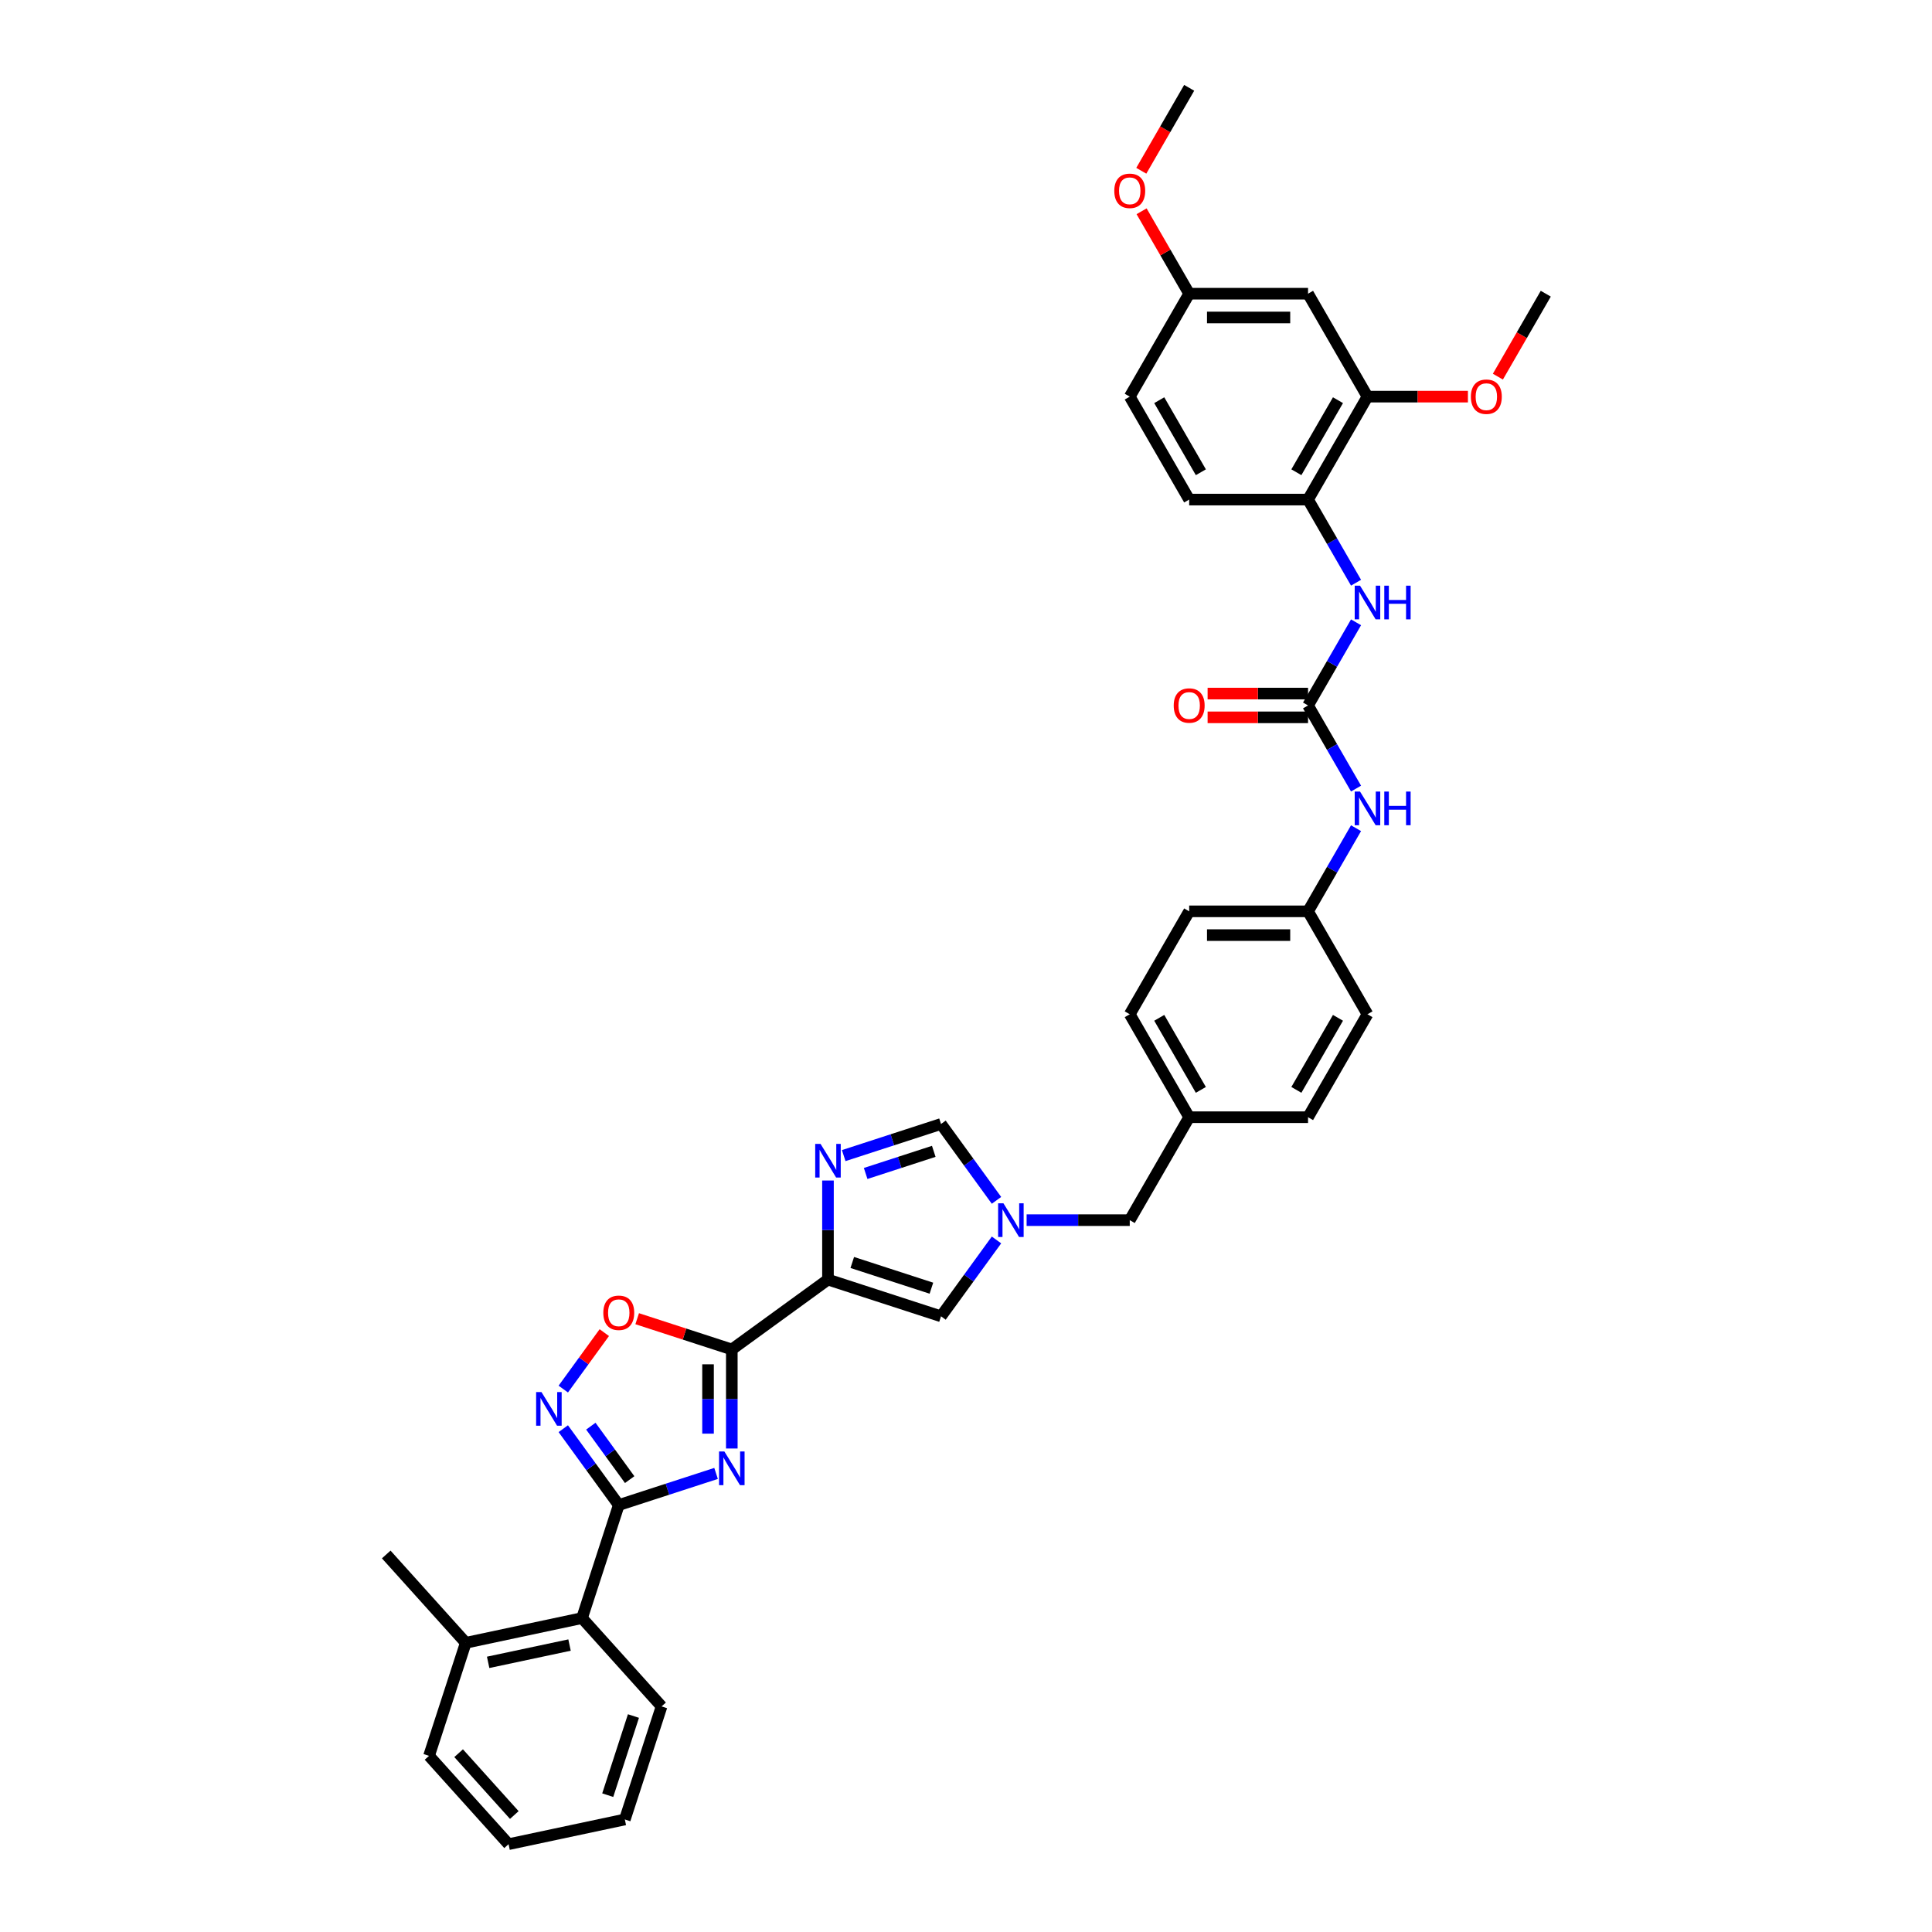 <?xml version='1.0' encoding='iso-8859-1'?>
<svg version='1.1' baseProfile='full'
              xmlns='http://www.w3.org/2000/svg'
                      xmlns:rdkit='http://www.rdkit.org/xml'
                      xmlns:xlink='http://www.w3.org/1999/xlink'
                  xml:space='preserve'
width='1000px' height='1000px' viewBox='0 0 1000 1000'>
<!-- END OF HEADER -->
<rect style='opacity:1.0;fill:#FFFFFF;stroke:none' width='1000' height='1000' x='0' y='0'> </rect>
<path class='bond-0' d='M 378.783,749.746 L 378.783,724.109' style='fill:none;fill-rule:evenodd;stroke:#0000FF;stroke-width:6px;stroke-linecap:butt;stroke-linejoin:miter;stroke-opacity:1' />
<path class='bond-0' d='M 378.783,724.109 L 378.783,698.472' style='fill:none;fill-rule:evenodd;stroke:#000000;stroke-width:6px;stroke-linecap:butt;stroke-linejoin:miter;stroke-opacity:1' />
<path class='bond-0' d='M 366.478,742.055 L 366.478,724.109' style='fill:none;fill-rule:evenodd;stroke:#0000FF;stroke-width:6px;stroke-linecap:butt;stroke-linejoin:miter;stroke-opacity:1' />
<path class='bond-0' d='M 366.478,724.109 L 366.478,706.163' style='fill:none;fill-rule:evenodd;stroke:#000000;stroke-width:6px;stroke-linecap:butt;stroke-linejoin:miter;stroke-opacity:1' />
<path class='bond-2' d='M 370.637,762.642 L 345.453,770.825' style='fill:none;fill-rule:evenodd;stroke:#0000FF;stroke-width:6px;stroke-linecap:butt;stroke-linejoin:miter;stroke-opacity:1' />
<path class='bond-2' d='M 345.453,770.825 L 320.27,779.008' style='fill:none;fill-rule:evenodd;stroke:#000000;stroke-width:6px;stroke-linecap:butt;stroke-linejoin:miter;stroke-opacity:1' />
<path class='bond-1' d='M 378.783,698.472 L 428.556,662.309' style='fill:none;fill-rule:evenodd;stroke:#000000;stroke-width:6px;stroke-linecap:butt;stroke-linejoin:miter;stroke-opacity:1' />
<path class='bond-5' d='M 378.783,698.472 L 354.294,690.515' style='fill:none;fill-rule:evenodd;stroke:#000000;stroke-width:6px;stroke-linecap:butt;stroke-linejoin:miter;stroke-opacity:1' />
<path class='bond-5' d='M 354.294,690.515 L 329.806,682.559' style='fill:none;fill-rule:evenodd;stroke:#FF0000;stroke-width:6px;stroke-linecap:butt;stroke-linejoin:miter;stroke-opacity:1' />
<path class='bond-4' d='M 428.556,662.309 L 428.556,636.672' style='fill:none;fill-rule:evenodd;stroke:#000000;stroke-width:6px;stroke-linecap:butt;stroke-linejoin:miter;stroke-opacity:1' />
<path class='bond-4' d='M 428.556,636.672 L 428.556,611.035' style='fill:none;fill-rule:evenodd;stroke:#0000FF;stroke-width:6px;stroke-linecap:butt;stroke-linejoin:miter;stroke-opacity:1' />
<path class='bond-8' d='M 428.556,662.309 L 487.069,681.321' style='fill:none;fill-rule:evenodd;stroke:#000000;stroke-width:6px;stroke-linecap:butt;stroke-linejoin:miter;stroke-opacity:1' />
<path class='bond-8' d='M 441.136,653.458 L 482.094,666.767' style='fill:none;fill-rule:evenodd;stroke:#000000;stroke-width:6px;stroke-linecap:butt;stroke-linejoin:miter;stroke-opacity:1' />
<path class='bond-3' d='M 320.27,779.008 L 305.912,759.246' style='fill:none;fill-rule:evenodd;stroke:#000000;stroke-width:6px;stroke-linecap:butt;stroke-linejoin:miter;stroke-opacity:1' />
<path class='bond-3' d='M 305.912,759.246 L 291.554,739.484' style='fill:none;fill-rule:evenodd;stroke:#0000FF;stroke-width:6px;stroke-linecap:butt;stroke-linejoin:miter;stroke-opacity:1' />
<path class='bond-3' d='M 325.917,765.847 L 315.867,752.013' style='fill:none;fill-rule:evenodd;stroke:#000000;stroke-width:6px;stroke-linecap:butt;stroke-linejoin:miter;stroke-opacity:1' />
<path class='bond-3' d='M 315.867,752.013 L 305.816,738.18' style='fill:none;fill-rule:evenodd;stroke:#0000FF;stroke-width:6px;stroke-linecap:butt;stroke-linejoin:miter;stroke-opacity:1' />
<path class='bond-11' d='M 320.27,779.008 L 301.258,837.52' style='fill:none;fill-rule:evenodd;stroke:#000000;stroke-width:6px;stroke-linecap:butt;stroke-linejoin:miter;stroke-opacity:1' />
<path class='bond-37' d='M 291.554,718.984 L 302.17,704.373' style='fill:none;fill-rule:evenodd;stroke:#0000FF;stroke-width:6px;stroke-linecap:butt;stroke-linejoin:miter;stroke-opacity:1' />
<path class='bond-37' d='M 302.17,704.373 L 312.785,689.762' style='fill:none;fill-rule:evenodd;stroke:#FF0000;stroke-width:6px;stroke-linecap:butt;stroke-linejoin:miter;stroke-opacity:1' />
<path class='bond-9' d='M 436.702,598.139 L 461.886,589.956' style='fill:none;fill-rule:evenodd;stroke:#0000FF;stroke-width:6px;stroke-linecap:butt;stroke-linejoin:miter;stroke-opacity:1' />
<path class='bond-9' d='M 461.886,589.956 L 487.069,581.774' style='fill:none;fill-rule:evenodd;stroke:#000000;stroke-width:6px;stroke-linecap:butt;stroke-linejoin:miter;stroke-opacity:1' />
<path class='bond-9' d='M 448.059,607.386 L 465.688,601.659' style='fill:none;fill-rule:evenodd;stroke:#0000FF;stroke-width:6px;stroke-linecap:butt;stroke-linejoin:miter;stroke-opacity:1' />
<path class='bond-9' d='M 465.688,601.659 L 483.316,595.931' style='fill:none;fill-rule:evenodd;stroke:#000000;stroke-width:6px;stroke-linecap:butt;stroke-linejoin:miter;stroke-opacity:1' />
<path class='bond-6' d='M 515.785,641.797 L 501.427,661.559' style='fill:none;fill-rule:evenodd;stroke:#0000FF;stroke-width:6px;stroke-linecap:butt;stroke-linejoin:miter;stroke-opacity:1' />
<path class='bond-6' d='M 501.427,661.559 L 487.069,681.321' style='fill:none;fill-rule:evenodd;stroke:#000000;stroke-width:6px;stroke-linecap:butt;stroke-linejoin:miter;stroke-opacity:1' />
<path class='bond-18' d='M 531.377,631.547 L 558.066,631.547' style='fill:none;fill-rule:evenodd;stroke:#0000FF;stroke-width:6px;stroke-linecap:butt;stroke-linejoin:miter;stroke-opacity:1' />
<path class='bond-18' d='M 558.066,631.547 L 584.755,631.547' style='fill:none;fill-rule:evenodd;stroke:#000000;stroke-width:6px;stroke-linecap:butt;stroke-linejoin:miter;stroke-opacity:1' />
<path class='bond-38' d='M 515.785,621.297 L 501.427,601.535' style='fill:none;fill-rule:evenodd;stroke:#0000FF;stroke-width:6px;stroke-linecap:butt;stroke-linejoin:miter;stroke-opacity:1' />
<path class='bond-38' d='M 501.427,601.535 L 487.069,581.774' style='fill:none;fill-rule:evenodd;stroke:#000000;stroke-width:6px;stroke-linecap:butt;stroke-linejoin:miter;stroke-opacity:1' />
<path class='bond-7' d='M 677.041,365.142 L 689.463,386.657' style='fill:none;fill-rule:evenodd;stroke:#000000;stroke-width:6px;stroke-linecap:butt;stroke-linejoin:miter;stroke-opacity:1' />
<path class='bond-7' d='M 689.463,386.657 L 701.885,408.173' style='fill:none;fill-rule:evenodd;stroke:#0000FF;stroke-width:6px;stroke-linecap:butt;stroke-linejoin:miter;stroke-opacity:1' />
<path class='bond-10' d='M 677.041,365.142 L 689.463,343.626' style='fill:none;fill-rule:evenodd;stroke:#000000;stroke-width:6px;stroke-linecap:butt;stroke-linejoin:miter;stroke-opacity:1' />
<path class='bond-10' d='M 689.463,343.626 L 701.885,322.11' style='fill:none;fill-rule:evenodd;stroke:#0000FF;stroke-width:6px;stroke-linecap:butt;stroke-linejoin:miter;stroke-opacity:1' />
<path class='bond-16' d='M 677.041,358.989 L 651.047,358.989' style='fill:none;fill-rule:evenodd;stroke:#000000;stroke-width:6px;stroke-linecap:butt;stroke-linejoin:miter;stroke-opacity:1' />
<path class='bond-16' d='M 651.047,358.989 L 625.054,358.989' style='fill:none;fill-rule:evenodd;stroke:#FF0000;stroke-width:6px;stroke-linecap:butt;stroke-linejoin:miter;stroke-opacity:1' />
<path class='bond-16' d='M 677.041,371.294 L 651.047,371.294' style='fill:none;fill-rule:evenodd;stroke:#000000;stroke-width:6px;stroke-linecap:butt;stroke-linejoin:miter;stroke-opacity:1' />
<path class='bond-16' d='M 651.047,371.294 L 625.054,371.294' style='fill:none;fill-rule:evenodd;stroke:#FF0000;stroke-width:6px;stroke-linecap:butt;stroke-linejoin:miter;stroke-opacity:1' />
<path class='bond-12' d='M 701.885,301.61 L 689.463,280.095' style='fill:none;fill-rule:evenodd;stroke:#0000FF;stroke-width:6px;stroke-linecap:butt;stroke-linejoin:miter;stroke-opacity:1' />
<path class='bond-12' d='M 689.463,280.095 L 677.041,258.579' style='fill:none;fill-rule:evenodd;stroke:#000000;stroke-width:6px;stroke-linecap:butt;stroke-linejoin:miter;stroke-opacity:1' />
<path class='bond-17' d='M 301.258,837.52 L 241.079,850.312' style='fill:none;fill-rule:evenodd;stroke:#000000;stroke-width:6px;stroke-linecap:butt;stroke-linejoin:miter;stroke-opacity:1' />
<path class='bond-17' d='M 294.789,851.475 L 252.664,860.429' style='fill:none;fill-rule:evenodd;stroke:#000000;stroke-width:6px;stroke-linecap:butt;stroke-linejoin:miter;stroke-opacity:1' />
<path class='bond-30' d='M 301.258,837.52 L 342.426,883.241' style='fill:none;fill-rule:evenodd;stroke:#000000;stroke-width:6px;stroke-linecap:butt;stroke-linejoin:miter;stroke-opacity:1' />
<path class='bond-13' d='M 677.041,258.579 L 707.803,205.298' style='fill:none;fill-rule:evenodd;stroke:#000000;stroke-width:6px;stroke-linecap:butt;stroke-linejoin:miter;stroke-opacity:1' />
<path class='bond-13' d='M 670.999,244.435 L 692.533,207.138' style='fill:none;fill-rule:evenodd;stroke:#000000;stroke-width:6px;stroke-linecap:butt;stroke-linejoin:miter;stroke-opacity:1' />
<path class='bond-19' d='M 677.041,258.579 L 615.517,258.579' style='fill:none;fill-rule:evenodd;stroke:#000000;stroke-width:6px;stroke-linecap:butt;stroke-linejoin:miter;stroke-opacity:1' />
<path class='bond-15' d='M 707.803,205.298 L 677.041,152.017' style='fill:none;fill-rule:evenodd;stroke:#000000;stroke-width:6px;stroke-linecap:butt;stroke-linejoin:miter;stroke-opacity:1' />
<path class='bond-24' d='M 707.803,205.298 L 733.797,205.298' style='fill:none;fill-rule:evenodd;stroke:#000000;stroke-width:6px;stroke-linecap:butt;stroke-linejoin:miter;stroke-opacity:1' />
<path class='bond-24' d='M 733.797,205.298 L 759.791,205.298' style='fill:none;fill-rule:evenodd;stroke:#FF0000;stroke-width:6px;stroke-linecap:butt;stroke-linejoin:miter;stroke-opacity:1' />
<path class='bond-14' d='M 701.885,428.673 L 689.463,450.188' style='fill:none;fill-rule:evenodd;stroke:#0000FF;stroke-width:6px;stroke-linecap:butt;stroke-linejoin:miter;stroke-opacity:1' />
<path class='bond-14' d='M 689.463,450.188 L 677.041,471.704' style='fill:none;fill-rule:evenodd;stroke:#000000;stroke-width:6px;stroke-linecap:butt;stroke-linejoin:miter;stroke-opacity:1' />
<path class='bond-41' d='M 677.041,152.017 L 615.517,152.017' style='fill:none;fill-rule:evenodd;stroke:#000000;stroke-width:6px;stroke-linecap:butt;stroke-linejoin:miter;stroke-opacity:1' />
<path class='bond-41' d='M 667.813,164.322 L 624.746,164.322' style='fill:none;fill-rule:evenodd;stroke:#000000;stroke-width:6px;stroke-linecap:butt;stroke-linejoin:miter;stroke-opacity:1' />
<path class='bond-31' d='M 241.079,850.312 L 199.911,804.591' style='fill:none;fill-rule:evenodd;stroke:#000000;stroke-width:6px;stroke-linecap:butt;stroke-linejoin:miter;stroke-opacity:1' />
<path class='bond-32' d='M 241.079,850.312 L 222.067,908.824' style='fill:none;fill-rule:evenodd;stroke:#000000;stroke-width:6px;stroke-linecap:butt;stroke-linejoin:miter;stroke-opacity:1' />
<path class='bond-22' d='M 584.755,631.547 L 615.517,578.266' style='fill:none;fill-rule:evenodd;stroke:#000000;stroke-width:6px;stroke-linecap:butt;stroke-linejoin:miter;stroke-opacity:1' />
<path class='bond-23' d='M 615.517,258.579 L 584.755,205.298' style='fill:none;fill-rule:evenodd;stroke:#000000;stroke-width:6px;stroke-linecap:butt;stroke-linejoin:miter;stroke-opacity:1' />
<path class='bond-23' d='M 621.559,244.435 L 600.026,207.138' style='fill:none;fill-rule:evenodd;stroke:#000000;stroke-width:6px;stroke-linecap:butt;stroke-linejoin:miter;stroke-opacity:1' />
<path class='bond-20' d='M 615.517,152.017 L 584.755,205.298' style='fill:none;fill-rule:evenodd;stroke:#000000;stroke-width:6px;stroke-linecap:butt;stroke-linejoin:miter;stroke-opacity:1' />
<path class='bond-29' d='M 615.517,152.017 L 603.202,130.686' style='fill:none;fill-rule:evenodd;stroke:#000000;stroke-width:6px;stroke-linecap:butt;stroke-linejoin:miter;stroke-opacity:1' />
<path class='bond-29' d='M 603.202,130.686 L 590.886,109.355' style='fill:none;fill-rule:evenodd;stroke:#FF0000;stroke-width:6px;stroke-linecap:butt;stroke-linejoin:miter;stroke-opacity:1' />
<path class='bond-21' d='M 677.041,471.704 L 615.517,471.704' style='fill:none;fill-rule:evenodd;stroke:#000000;stroke-width:6px;stroke-linecap:butt;stroke-linejoin:miter;stroke-opacity:1' />
<path class='bond-21' d='M 667.813,484.009 L 624.746,484.009' style='fill:none;fill-rule:evenodd;stroke:#000000;stroke-width:6px;stroke-linecap:butt;stroke-linejoin:miter;stroke-opacity:1' />
<path class='bond-40' d='M 677.041,471.704 L 707.803,524.985' style='fill:none;fill-rule:evenodd;stroke:#000000;stroke-width:6px;stroke-linecap:butt;stroke-linejoin:miter;stroke-opacity:1' />
<path class='bond-27' d='M 615.517,578.266 L 677.041,578.266' style='fill:none;fill-rule:evenodd;stroke:#000000;stroke-width:6px;stroke-linecap:butt;stroke-linejoin:miter;stroke-opacity:1' />
<path class='bond-28' d='M 615.517,578.266 L 584.755,524.985' style='fill:none;fill-rule:evenodd;stroke:#000000;stroke-width:6px;stroke-linecap:butt;stroke-linejoin:miter;stroke-opacity:1' />
<path class='bond-28' d='M 621.559,564.122 L 600.026,526.825' style='fill:none;fill-rule:evenodd;stroke:#000000;stroke-width:6px;stroke-linecap:butt;stroke-linejoin:miter;stroke-opacity:1' />
<path class='bond-33' d='M 775.301,194.95 L 787.695,173.483' style='fill:none;fill-rule:evenodd;stroke:#FF0000;stroke-width:6px;stroke-linecap:butt;stroke-linejoin:miter;stroke-opacity:1' />
<path class='bond-33' d='M 787.695,173.483 L 800.089,152.017' style='fill:none;fill-rule:evenodd;stroke:#000000;stroke-width:6px;stroke-linecap:butt;stroke-linejoin:miter;stroke-opacity:1' />
<path class='bond-25' d='M 707.803,524.985 L 677.041,578.266' style='fill:none;fill-rule:evenodd;stroke:#000000;stroke-width:6px;stroke-linecap:butt;stroke-linejoin:miter;stroke-opacity:1' />
<path class='bond-25' d='M 692.533,526.825 L 670.999,564.122' style='fill:none;fill-rule:evenodd;stroke:#000000;stroke-width:6px;stroke-linecap:butt;stroke-linejoin:miter;stroke-opacity:1' />
<path class='bond-26' d='M 615.517,471.704 L 584.755,524.985' style='fill:none;fill-rule:evenodd;stroke:#000000;stroke-width:6px;stroke-linecap:butt;stroke-linejoin:miter;stroke-opacity:1' />
<path class='bond-34' d='M 590.73,88.387 L 603.124,66.921' style='fill:none;fill-rule:evenodd;stroke:#FF0000;stroke-width:6px;stroke-linecap:butt;stroke-linejoin:miter;stroke-opacity:1' />
<path class='bond-34' d='M 603.124,66.921 L 615.517,45.455' style='fill:none;fill-rule:evenodd;stroke:#000000;stroke-width:6px;stroke-linecap:butt;stroke-linejoin:miter;stroke-opacity:1' />
<path class='bond-35' d='M 342.426,883.241 L 323.414,941.754' style='fill:none;fill-rule:evenodd;stroke:#000000;stroke-width:6px;stroke-linecap:butt;stroke-linejoin:miter;stroke-opacity:1' />
<path class='bond-35' d='M 327.871,888.216 L 314.563,929.175' style='fill:none;fill-rule:evenodd;stroke:#000000;stroke-width:6px;stroke-linecap:butt;stroke-linejoin:miter;stroke-opacity:1' />
<path class='bond-39' d='M 222.067,908.824 L 263.234,954.545' style='fill:none;fill-rule:evenodd;stroke:#000000;stroke-width:6px;stroke-linecap:butt;stroke-linejoin:miter;stroke-opacity:1' />
<path class='bond-39' d='M 237.386,907.449 L 266.203,939.454' style='fill:none;fill-rule:evenodd;stroke:#000000;stroke-width:6px;stroke-linecap:butt;stroke-linejoin:miter;stroke-opacity:1' />
<path class='bond-36' d='M 323.414,941.754 L 263.234,954.545' style='fill:none;fill-rule:evenodd;stroke:#000000;stroke-width:6px;stroke-linecap:butt;stroke-linejoin:miter;stroke-opacity:1' />
<path  class='atom-0' d='M 374.931 751.284
L 380.641 760.513
Q 381.207 761.423, 382.117 763.072
Q 383.028 764.721, 383.077 764.819
L 383.077 751.284
L 385.39 751.284
L 385.39 768.708
L 383.003 768.708
L 376.875 758.618
Q 376.162 757.436, 375.399 756.083
Q 374.66 754.729, 374.439 754.311
L 374.439 768.708
L 372.175 768.708
L 372.175 751.284
L 374.931 751.284
' fill='#0000FF'/>
<path  class='atom-4' d='M 280.256 720.522
L 285.965 729.751
Q 286.531 730.661, 287.442 732.31
Q 288.352 733.959, 288.402 734.057
L 288.402 720.522
L 290.715 720.522
L 290.715 737.946
L 288.328 737.946
L 282.2 727.856
Q 281.486 726.674, 280.723 725.321
Q 279.985 723.967, 279.764 723.549
L 279.764 737.946
L 277.5 737.946
L 277.5 720.522
L 280.256 720.522
' fill='#0000FF'/>
<path  class='atom-5' d='M 424.705 592.074
L 430.414 601.302
Q 430.98 602.213, 431.891 603.862
Q 432.801 605.51, 432.851 605.609
L 432.851 592.074
L 435.164 592.074
L 435.164 609.497
L 432.777 609.497
L 426.649 599.407
Q 425.935 598.226, 425.173 596.873
Q 424.434 595.519, 424.213 595.101
L 424.213 609.497
L 421.949 609.497
L 421.949 592.074
L 424.705 592.074
' fill='#0000FF'/>
<path  class='atom-6' d='M 312.272 679.509
Q 312.272 675.326, 314.339 672.988
Q 316.406 670.65, 320.27 670.65
Q 324.134 670.65, 326.201 672.988
Q 328.268 675.326, 328.268 679.509
Q 328.268 683.742, 326.176 686.154
Q 324.084 688.541, 320.27 688.541
Q 316.431 688.541, 314.339 686.154
Q 312.272 683.767, 312.272 679.509
M 320.27 686.572
Q 322.928 686.572, 324.355 684.8
Q 325.807 683.004, 325.807 679.509
Q 325.807 676.089, 324.355 674.366
Q 322.928 672.619, 320.27 672.619
Q 317.612 672.619, 316.16 674.341
Q 314.733 676.064, 314.733 679.509
Q 314.733 683.028, 316.16 684.8
Q 317.612 686.572, 320.27 686.572
' fill='#FF0000'/>
<path  class='atom-7' d='M 519.38 622.836
L 525.09 632.064
Q 525.656 632.975, 526.566 634.624
Q 527.477 636.272, 527.526 636.371
L 527.526 622.836
L 529.839 622.836
L 529.839 640.259
L 527.452 640.259
L 521.324 630.169
Q 520.611 628.988, 519.848 627.634
Q 519.11 626.281, 518.888 625.863
L 518.888 640.259
L 516.624 640.259
L 516.624 622.836
L 519.38 622.836
' fill='#0000FF'/>
<path  class='atom-11' d='M 703.952 303.149
L 709.661 312.377
Q 710.227 313.288, 711.138 314.937
Q 712.048 316.585, 712.097 316.684
L 712.097 303.149
L 714.411 303.149
L 714.411 320.572
L 712.024 320.572
L 705.896 310.482
Q 705.182 309.301, 704.419 307.947
Q 703.681 306.594, 703.459 306.176
L 703.459 320.572
L 701.195 320.572
L 701.195 303.149
L 703.952 303.149
' fill='#0000FF'/>
<path  class='atom-11' d='M 716.503 303.149
L 718.865 303.149
L 718.865 310.556
L 727.774 310.556
L 727.774 303.149
L 730.136 303.149
L 730.136 320.572
L 727.774 320.572
L 727.774 312.525
L 718.865 312.525
L 718.865 320.572
L 716.503 320.572
L 716.503 303.149
' fill='#0000FF'/>
<path  class='atom-15' d='M 703.952 409.711
L 709.661 418.939
Q 710.227 419.85, 711.138 421.499
Q 712.048 423.148, 712.097 423.246
L 712.097 409.711
L 714.411 409.711
L 714.411 427.134
L 712.024 427.134
L 705.896 417.045
Q 705.182 415.863, 704.419 414.51
Q 703.681 413.156, 703.459 412.738
L 703.459 427.134
L 701.195 427.134
L 701.195 409.711
L 703.952 409.711
' fill='#0000FF'/>
<path  class='atom-15' d='M 716.503 409.711
L 718.865 409.711
L 718.865 417.118
L 727.774 417.118
L 727.774 409.711
L 730.136 409.711
L 730.136 427.134
L 727.774 427.134
L 727.774 419.087
L 718.865 419.087
L 718.865 427.134
L 716.503 427.134
L 716.503 409.711
' fill='#0000FF'/>
<path  class='atom-17' d='M 607.519 365.191
Q 607.519 361.007, 609.586 358.669
Q 611.654 356.331, 615.517 356.331
Q 619.381 356.331, 621.448 358.669
Q 623.515 361.007, 623.515 365.191
Q 623.515 369.424, 621.424 371.835
Q 619.332 374.222, 615.517 374.222
Q 611.678 374.222, 609.586 371.835
Q 607.519 369.448, 607.519 365.191
M 615.517 372.254
Q 618.175 372.254, 619.603 370.482
Q 621.055 368.685, 621.055 365.191
Q 621.055 361.77, 619.603 360.047
Q 618.175 358.3, 615.517 358.3
Q 612.86 358.3, 611.408 360.023
Q 609.98 361.745, 609.98 365.191
Q 609.98 368.71, 611.408 370.482
Q 612.86 372.254, 615.517 372.254
' fill='#FF0000'/>
<path  class='atom-25' d='M 761.329 205.347
Q 761.329 201.164, 763.396 198.826
Q 765.463 196.488, 769.327 196.488
Q 773.191 196.488, 775.258 198.826
Q 777.325 201.164, 777.325 205.347
Q 777.325 209.58, 775.233 211.992
Q 773.141 214.379, 769.327 214.379
Q 765.488 214.379, 763.396 211.992
Q 761.329 209.605, 761.329 205.347
M 769.327 212.41
Q 771.985 212.41, 773.412 210.638
Q 774.864 208.842, 774.864 205.347
Q 774.864 201.927, 773.412 200.204
Q 771.985 198.457, 769.327 198.457
Q 766.669 198.457, 765.217 200.179
Q 763.79 201.902, 763.79 205.347
Q 763.79 208.866, 765.217 210.638
Q 766.669 212.41, 769.327 212.41
' fill='#FF0000'/>
<path  class='atom-30' d='M 576.757 98.785
Q 576.757 94.601, 578.825 92.263
Q 580.892 89.925, 584.755 89.925
Q 588.619 89.925, 590.686 92.263
Q 592.754 94.601, 592.754 98.785
Q 592.754 103.018, 590.662 105.429
Q 588.57 107.817, 584.755 107.817
Q 580.916 107.817, 578.825 105.429
Q 576.757 103.042, 576.757 98.785
M 584.755 105.848
Q 587.413 105.848, 588.841 104.076
Q 590.293 102.279, 590.293 98.785
Q 590.293 95.364, 588.841 93.641
Q 587.413 91.894, 584.755 91.894
Q 582.098 91.894, 580.646 93.617
Q 579.218 95.34, 579.218 98.785
Q 579.218 102.304, 580.646 104.076
Q 582.098 105.848, 584.755 105.848
' fill='#FF0000'/>
</svg>
